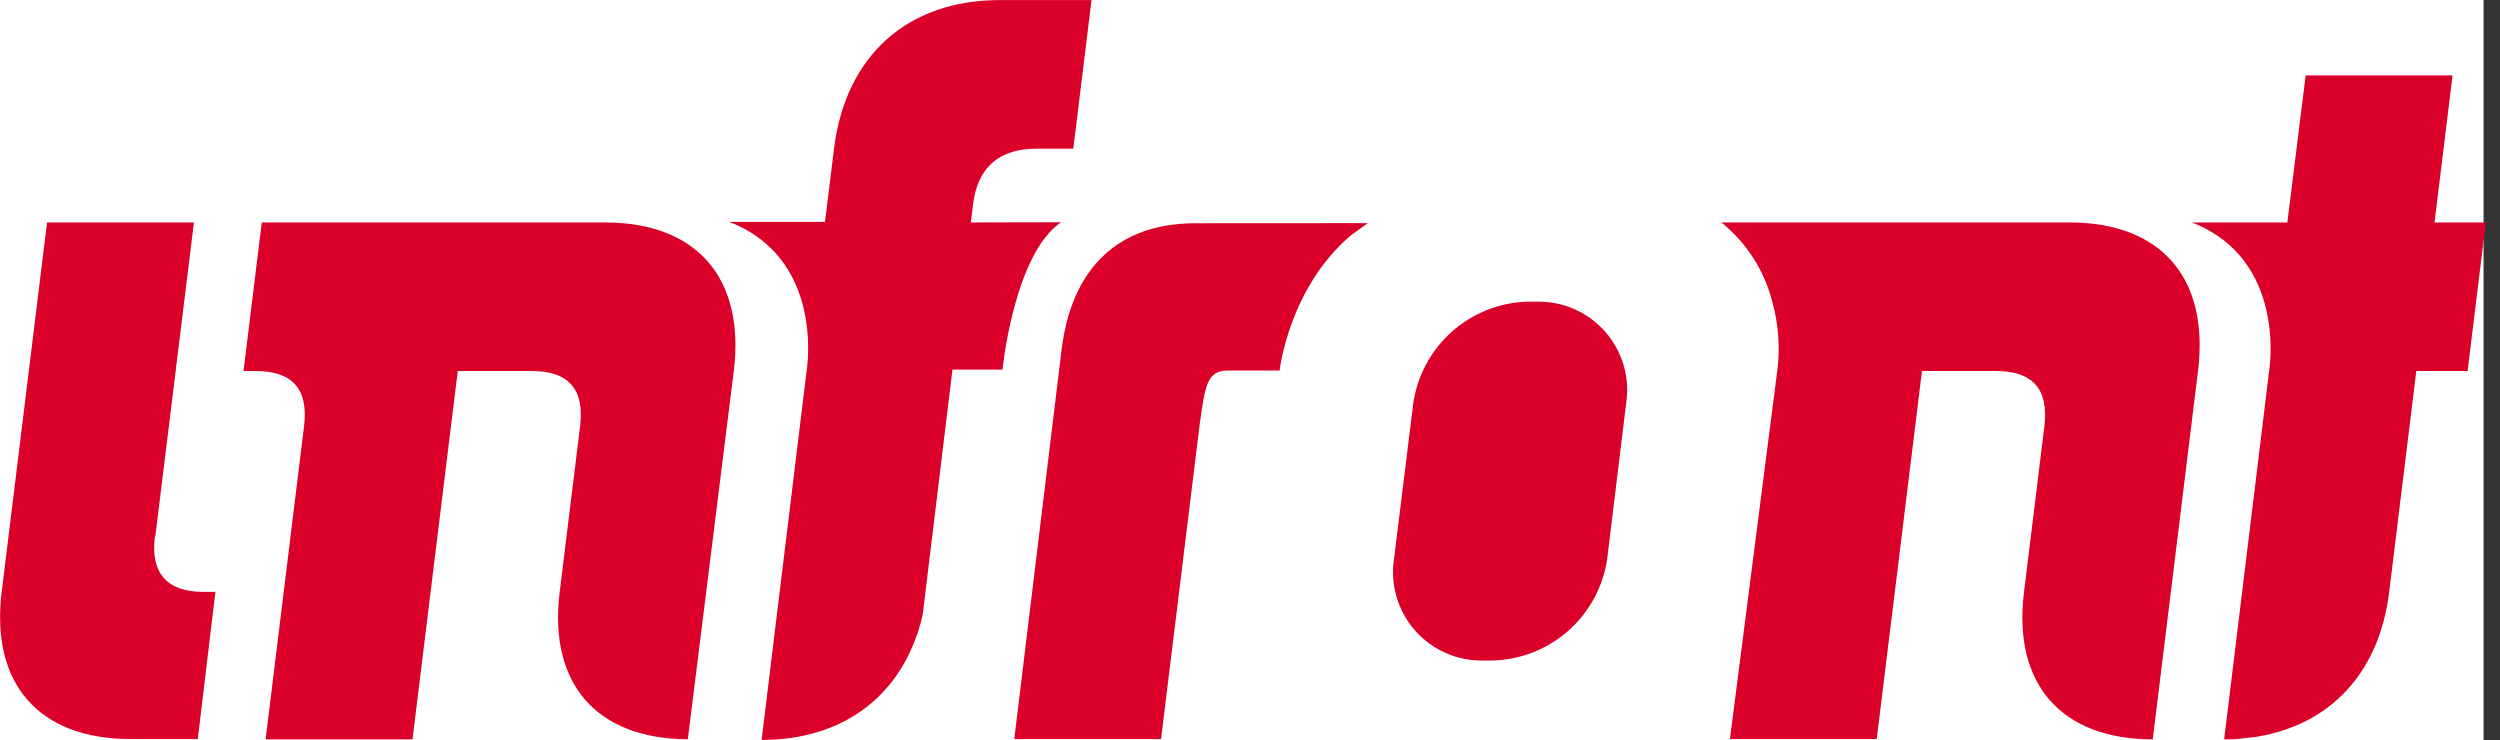 <svg xmlns="http://www.w3.org/2000/svg" width="152" height="45" viewBox="0 0 152 45" fill="none"><rect x="0" y="0" width="152" height="45" fill="#333333" stroke="none"/><rect width="151" height="45" fill="white"></rect><g clip-path="url(#clip0_1650_15490)"><path d="M151.114 13.525H148.019L149.115 4.583H140.185L139.071 13.525H133.266C139.101 15.789 137.963 22.557 137.963 22.557L135.229 44.952C135.355 44.952 135.993 44.952 136.18 44.916C136.367 44.88 137.005 44.825 137.095 44.813C137.33 44.777 137.902 44.663 137.963 44.645C138.203 44.59 138.739 44.428 138.781 44.416C139.028 44.338 139.528 44.145 139.546 44.139C142.708 42.832 144.773 39.984 145.261 36.004L146.911 22.557H150.03L151.138 13.525H151.114Z" fill="#DB0029"></path><path d="M9.442 32.625L11.791 13.525H2.861L0.103 35.986C-0.584 41.568 2.361 44.934 7.931 44.934H12.025L13.097 35.986H12.357C10.147 35.986 9.141 34.841 9.418 32.625" fill="#DB0029"></path><path d="M44.614 22.557C45.307 16.909 42.362 13.525 36.786 13.525H15.915L14.807 22.557H15.542C17.758 22.557 18.769 23.635 18.486 25.917L16.15 44.952H25.08L27.832 22.557H32.33C34.54 22.557 35.552 23.635 35.269 25.917L34.028 36.004C33.342 41.574 36.274 44.928 41.82 44.946L44.614 22.557Z" fill="#DB0029"></path><path d="M72.712 13.573C65.347 13.573 64.691 20.064 64.51 21.552L61.668 44.934H70.592L72.928 25.899C73.272 23.388 73.392 22.575 74.603 22.527C74.723 22.527 76.849 22.527 77.8 22.527C77.8 22.527 78.354 17.541 82.106 14.332C82.16 14.296 82.864 13.772 83.165 13.567L72.712 13.573Z" fill="#DB0029"></path><path d="M90.777 40.159H90.175C89.394 40.174 88.619 40.019 87.904 39.704C87.189 39.39 86.551 38.923 86.035 38.336C85.519 37.75 85.138 37.058 84.916 36.309C84.695 35.559 84.64 34.771 84.755 33.998L85.923 24.55C86.162 22.866 86.987 21.32 88.254 20.184C89.521 19.048 91.148 18.396 92.848 18.342H93.451C94.234 18.326 95.011 18.482 95.728 18.798C96.445 19.114 97.084 19.583 97.6 20.172C98.117 20.761 98.498 21.456 98.717 22.209C98.937 22.961 98.989 23.752 98.87 24.526L97.714 33.998C97.464 35.676 96.633 37.213 95.365 38.339C94.096 39.465 92.472 40.109 90.777 40.159Z" fill="#DB0029"></path><path d="M125.817 13.525H104.663C106.202 14.769 107.293 16.481 107.77 18.402C108.138 19.749 108.236 21.155 108.059 22.539L105.18 44.934H114.105L116.856 22.557H121.355C123.565 22.557 124.576 23.635 124.299 25.917L123.059 36.004C122.372 41.586 125.317 44.952 130.887 44.952L133.639 22.557C134.331 16.891 131.393 13.525 125.817 13.525Z" fill="#DB0029"></path><path d="M59.03 13.525L59.163 12.411C59.446 10.116 60.807 9.039 63.035 9.039H65.257L66.365 0.006H60.777C55.182 0.006 51.407 3.378 50.708 9.039L50.16 13.489H44.337C50.191 15.759 49.046 22.521 49.046 22.521L46.306 44.988C51.413 44.988 54.996 42.152 56.098 37.389L57.904 22.521V22.473H60.951C60.951 22.473 61.644 15.47 64.51 13.513L59.03 13.525Z" fill="#DB0029"></path></g><defs><clipPath id="clip0_1650_15490"><rect width="151.138" height="45" fill="white"></rect></clipPath></defs></svg>